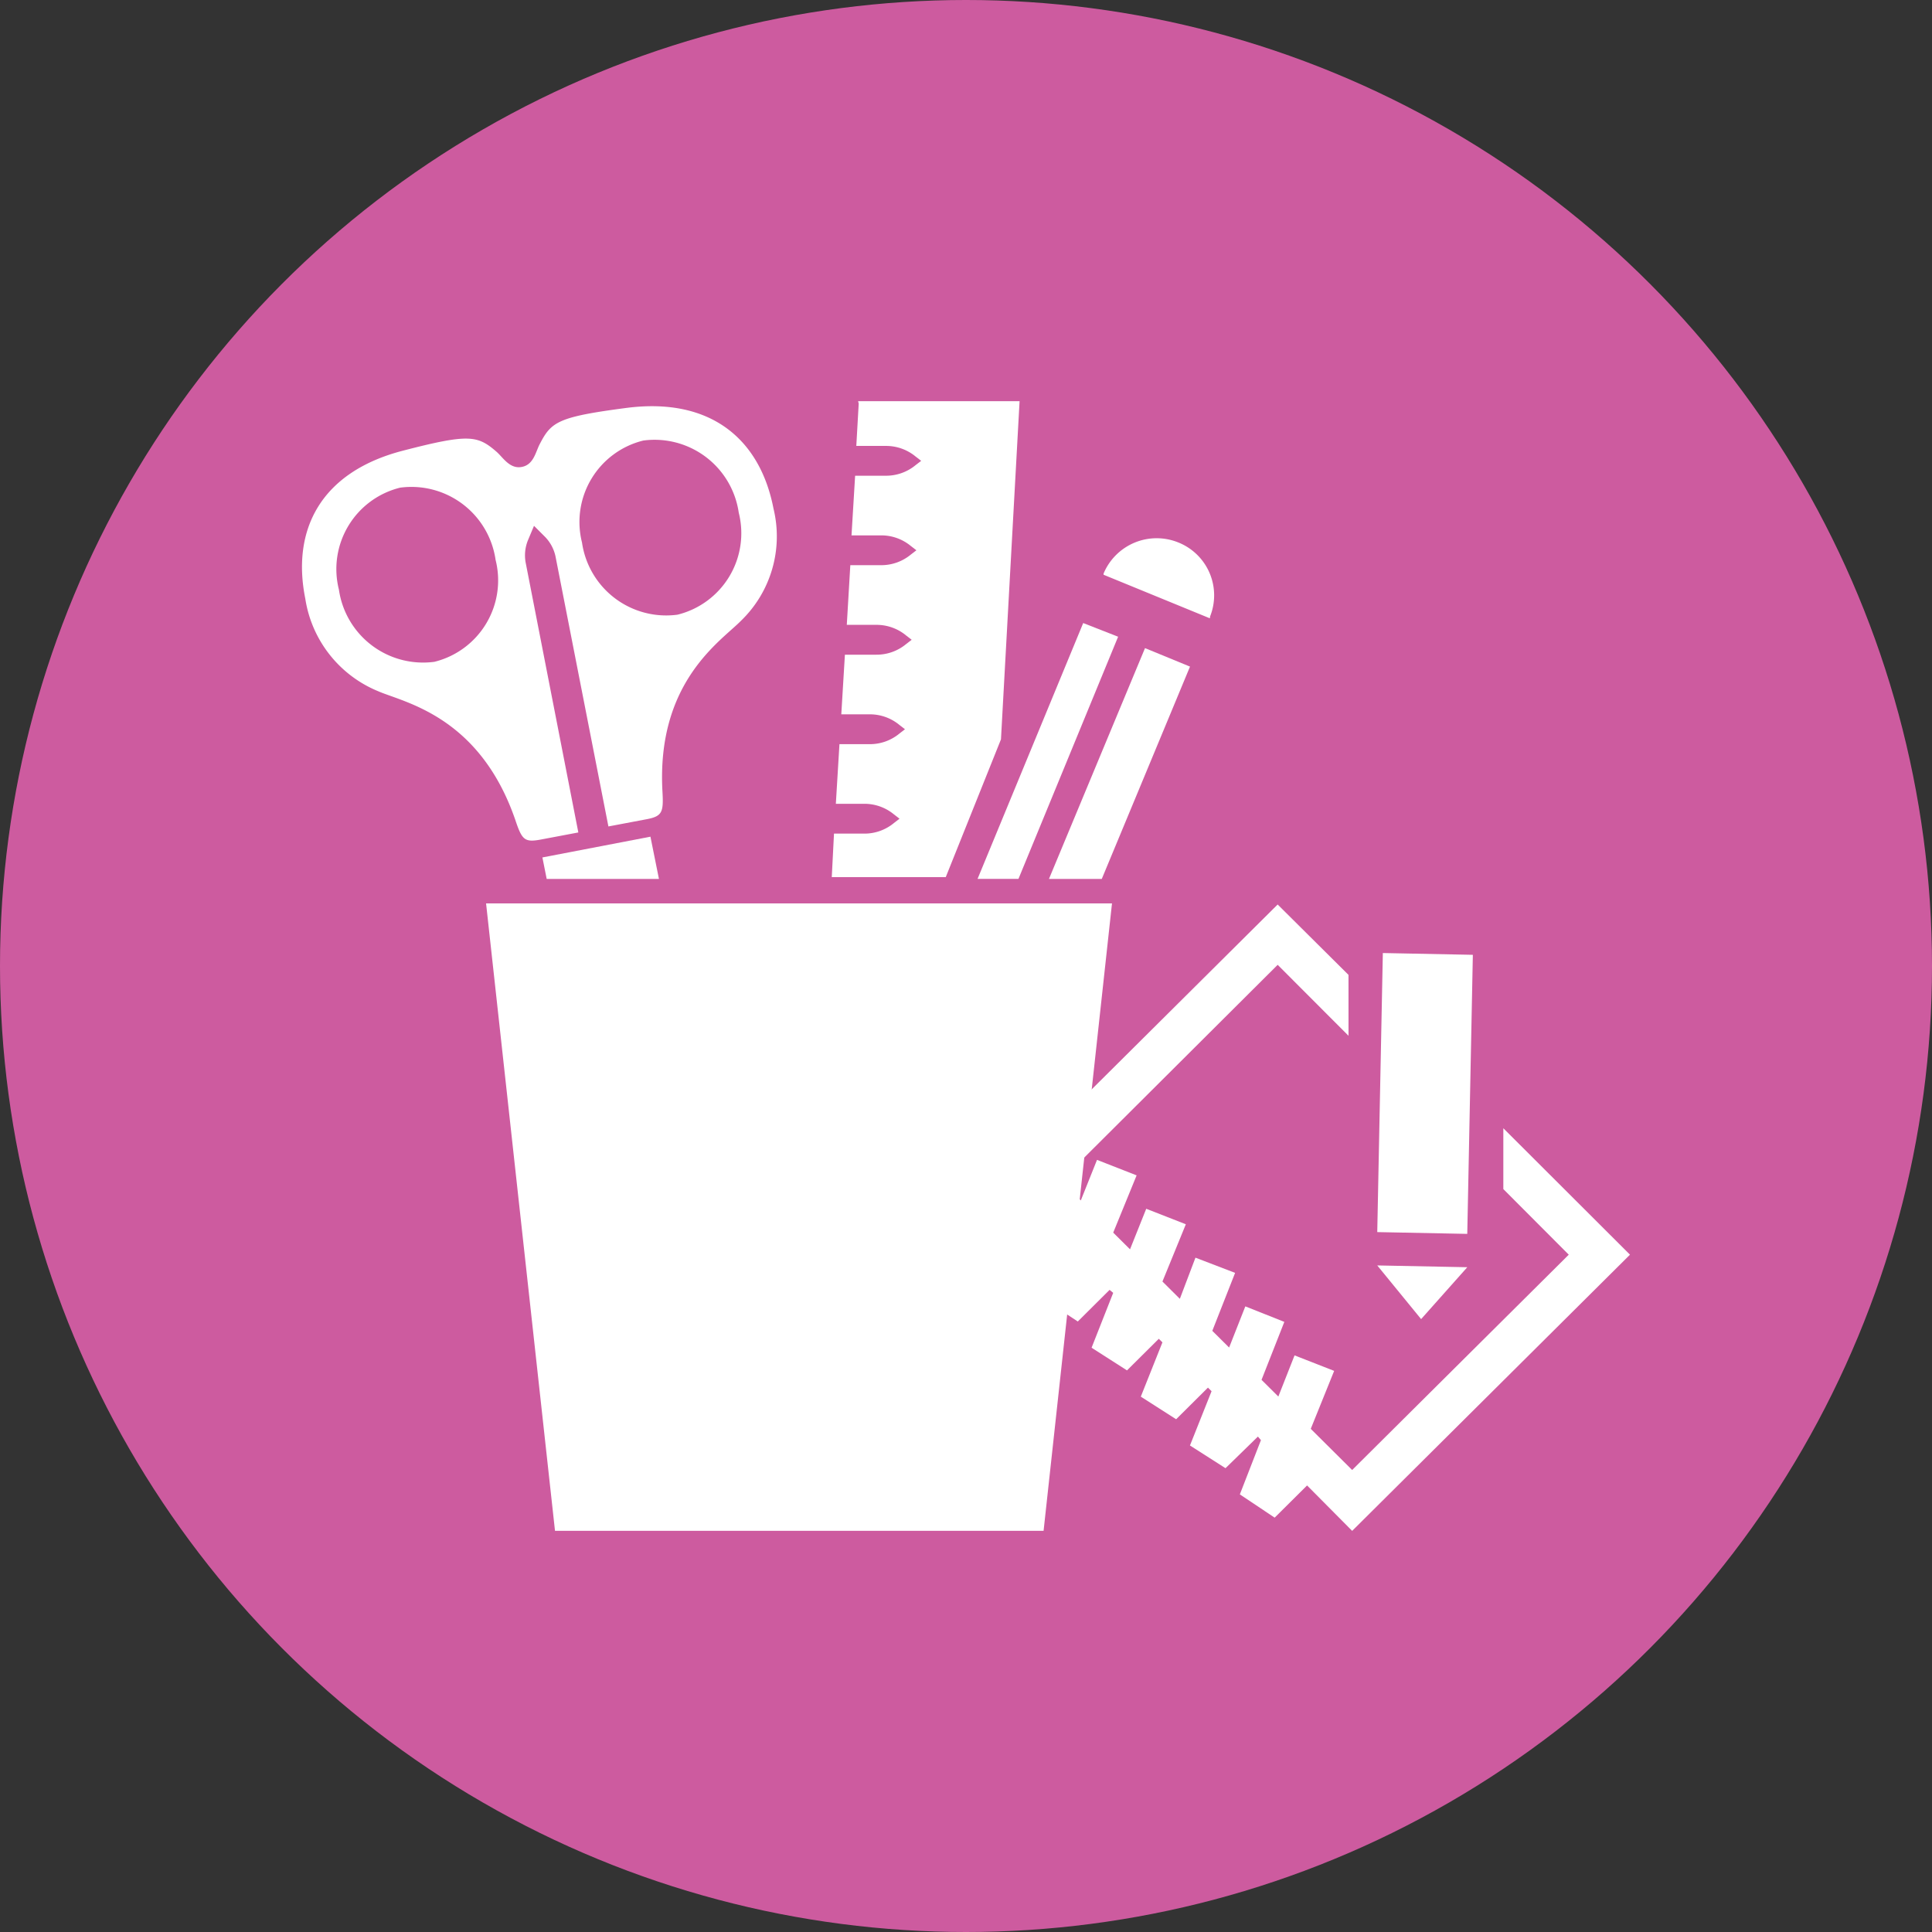<svg xmlns="http://www.w3.org/2000/svg" width="90" height="90" viewBox="0 0 90 90">
  <rect x="0" y="0" width="90" height="90" fill="#333333" stroke="none"/>
  <g id="Group_390" data-name="Group 390" transform="translate(-675 -2187)">
    <circle id="Ellipse_27" data-name="Ellipse 27" cx="45" cy="45" r="45" transform="translate(675 2187)" fill="#cd5b9f"/>
    <g id="Vector7" transform="translate(689.068 2205.689)">
      <path id="Path_128" data-name="Path 128" d="M8.2,22.371,11.411,51.6h22.76l3.187-29.228Z" transform="translate(0.375 1.023)" fill="#fff"/>
      <path id="Path_129" data-name="Path 129" d="M47.9,37.583l4.193.083.26-13-4.193-.083Z" transform="translate(2.19 1.124)" fill="#fff"/>
      <path id="Path_130" data-name="Path 130" d="M47.9,38.5l4.194.083L49.943,41Z" transform="translate(2.19 1.76)" fill="#fff"/>
      <path id="Path_131" data-name="Path 131" d="M47.329,25.7l-3.3-3.279L31.084,35.289l2.992,2.945-1.007,2.528,1.65,1.084L36.2,40.373l.168.139-1.007,2.556,1.65,1.056,1.482-1.472.168.167-1.007,2.528L39.3,46.4l1.482-1.473.168.167-1.006,2.528L41.6,48.68l1.51-1.473.14.167L42.268,49.9l1.622,1.084,1.51-1.5L47.5,51.6,60.442,38.734l-5.9-5.89v2.834l3.048,3.056L47.5,48.764l-1.929-1.917,1.09-2.7-1.845-.722-.755,1.917-.783-.778,1.062-2.7-1.817-.722-.755,1.917-.783-.778,1.062-2.7L40.2,38.873l-.727,1.917-.811-.806,1.09-2.667-1.845-.722-.755,1.889-.783-.778,1.09-2.667-1.845-.722-.755,1.889-.923-.917L44.03,25.231l3.3,3.306Z" transform="translate(1.421 1.025)" fill="#fff"/>
      <path id="Path_132" data-name="Path 132" d="M24.855.111l-.112,1.973h1.37a2.156,2.156,0,0,1,1.4.5l.252.194-.252.194a2.156,2.156,0,0,1-1.4.5H24.688L24.52,6.251h1.37a2.156,2.156,0,0,1,1.4.5l.252.194-.252.194a2.156,2.156,0,0,1-1.4.5H24.464L24.3,10.419h1.37a2.156,2.156,0,0,1,1.4.5l.252.195-.252.195a2.156,2.156,0,0,1-1.4.5H24.212l-.168,2.778h1.314a2.156,2.156,0,0,1,1.4.5l.252.195-.252.195a2.156,2.156,0,0,1-1.4.5h-1.4l-.168,2.778h1.314a2.156,2.156,0,0,1,1.4.5l.252.194-.252.195a2.156,2.156,0,0,1-1.4.5h-1.4L23.6,22.171H28.91l2.572-6.418L32.349,0H24.827Z" transform="translate(1.079)" fill="#fff"/>
      <path id="Path_133" data-name="Path 133" d="M40.658,9.779A2.652,2.652,0,0,0,39.2,6.306,2.681,2.681,0,0,0,35.709,7.75v.056l4.949,2.028a.086.086,0,0,1,.028-.056Z" transform="translate(1.632 0.279)" fill="#fff"/>
      <path id="Path_134" data-name="Path 134" d="M35.016,9.883,30.095,21.8H32l4.642-11.28Z" transform="translate(1.376 0.452)" fill="#fff"/>
      <path id="Path_135" data-name="Path 135" d="M37.75,11,33.276,21.752h2.46l4.11-9.891Z" transform="translate(1.521 0.503)" fill="#fff"/>
      <path id="Path_136" data-name="Path 136" d="M15.141.3c-3.188.417-3.523.639-4.054,1.667-.2.361-.28.972-.839,1.084s-.867-.417-1.174-.695c-.895-.778-1.286-.861-4.39-.056-3.831,1-5.173,3.7-4.53,6.89a5.572,5.572,0,0,0,3.383,4.306c1.2.528,4.725,1.139,6.4,6,.308.917.419,1.056,1.174.917l1.762-.333L10.416,7.491a1.868,1.868,0,0,1,.112-1.028l.28-.667.5.5a1.856,1.856,0,0,1,.5.917L14.274,19.8l1.762-.333c.755-.139.811-.333.755-1.306-.28-5.112,2.74-7,3.663-7.946a5.465,5.465,0,0,0,1.51-5.223C21.348,1.8,19.083-.2,15.141.3ZM6.166,12.131A3.962,3.962,0,0,1,1.72,8.769,3.907,3.907,0,0,1,4.572,4.018,3.962,3.962,0,0,1,9.018,7.38,3.907,3.907,0,0,1,6.166,12.131ZM17.49,9.936a3.962,3.962,0,0,1-4.446-3.362A3.907,3.907,0,0,1,15.9,1.823a3.962,3.962,0,0,1,4.446,3.362A3.907,3.907,0,0,1,17.49,9.936Z" transform="translate(0 0.01)" fill="#fff"/>
      <path id="Path_137" data-name="Path 137" d="M10.709,20.367l.2,1h5.229L15.742,19.4Z" transform="translate(0.49 0.887)" fill="#fff"/>
    </g>
  </g>
</svg>
